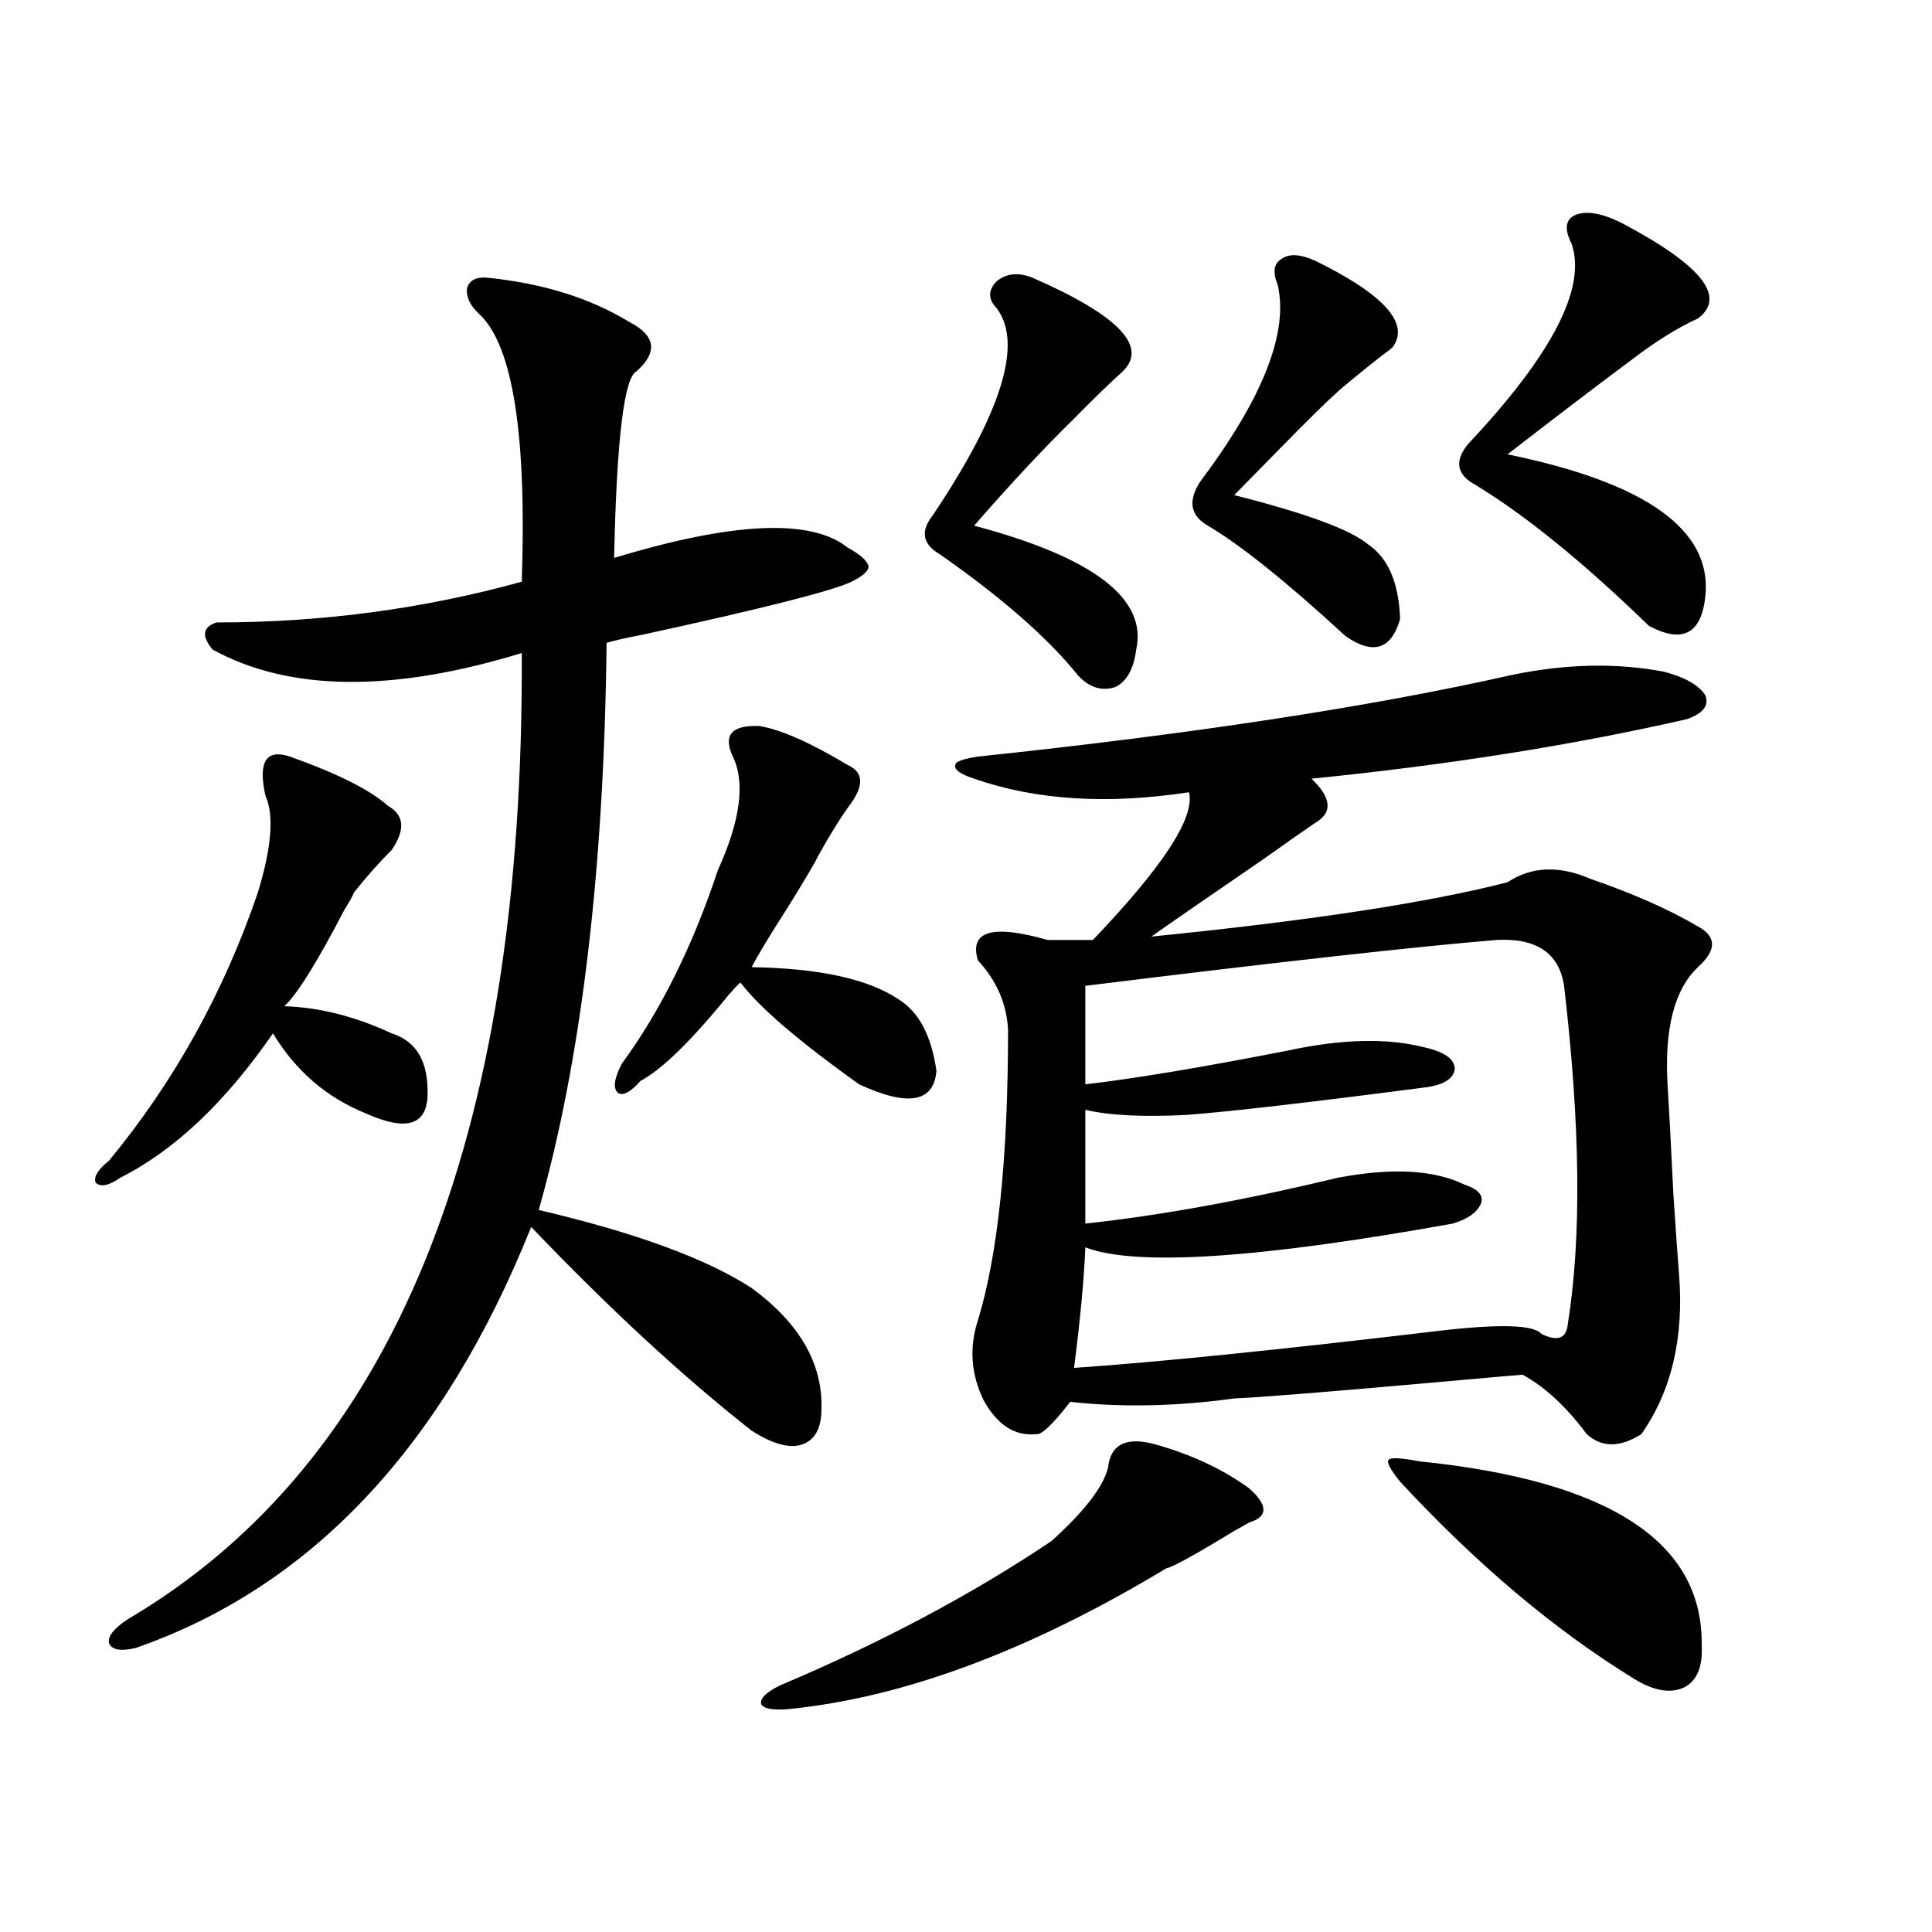 <?xml version="1.0" encoding="utf-8"?>
<!-- Generator: Adobe Illustrator 16.0.0, SVG Export Plug-In . SVG Version: 6.00 Build 0)  -->
<!DOCTYPE svg PUBLIC "-//W3C//DTD SVG 1.1//EN" "http://www.w3.org/Graphics/SVG/1.1/DTD/svg11.dtd">
<svg version="1.1" id="图层_1" xmlns="http://www.w3.org/2000/svg" xmlns:xlink="http://www.w3.org/1999/xlink" x="0px" y="0px"
	 width="1000px" height="1000px" viewBox="0 0 1000 1000" enable-background="new 0 0 1000 1000" xml:space="preserve">
<path d="M150.069,391.613c24.71,8.789,41.615,17.29,50.73,25.488c8.445,4.696,9.101,12.305,1.951,22.852
	c-6.509,6.454-13.018,13.774-19.512,21.973c-0.655,1.758-2.286,4.696-4.878,8.789c-14.313,27.548-24.725,44.247-31.219,50.098
	c18.201,0.591,36.737,5.273,55.608,14.063c13.003,4.106,19.177,14.941,18.536,32.52c-0.655,15.243-11.387,18.169-32.194,8.789
	c-20.167-8.198-36.097-21.973-47.804-41.309c-24.725,35.747-51.065,60.645-79.022,74.707c-5.854,4.106-10.091,4.985-12.683,2.637
	c-1.311-2.925,0.976-6.729,6.829-11.426c33.811-41.007,59.511-87.3,77.071-138.867c7.149-23.429,8.445-40.128,3.902-50.098
	C133.484,394.25,137.707,387.521,150.069,391.613z M252.506,143.762c28.612,2.938,53.002,10.547,73.169,22.852
	c13.658,7.031,14.954,15.532,3.902,25.488c-6.509,2.938-10.411,35.156-11.707,96.68c61.782-18.745,102.102-20.503,120.973-5.273
	c6.494,3.516,10.076,6.743,10.731,9.668c0,2.349-2.927,4.985-8.78,7.91c-9.756,4.696-45.532,13.774-107.314,27.246
	c-9.115,1.758-15.609,3.228-19.512,4.395C312.657,450.5,300.95,548.36,278.847,626.281c50.075,11.728,86.827,25.2,110.241,40.43
	c24.71,18.169,36.737,38.974,36.097,62.402c0,9.97-3.262,16.122-9.756,18.457c-6.509,2.349-15.289,0-26.341-7.031
	c-35.776-28.125-73.824-63.281-114.144-105.469C229.412,748.751,161.121,821.398,70.071,853.039
	c-7.805,1.758-12.362,0.879-13.658-2.637c-0.655-3.516,2.592-7.622,9.756-12.305C203.392,757.238,271.362,590.548,270.066,338
	c-66.995,20.517-120.332,19.927-159.996-1.758c-5.854-7.031-5.213-11.714,1.951-14.063c54.633,0,107.314-7.031,158.045-21.094
	c2.592-75.586-4.558-121.577-21.463-137.988c-5.213-4.683-7.484-9.366-6.829-14.063C243.07,144.942,246.652,143.185,252.506,143.762
	z M392.99,375.793c11.052,1.758,26.341,8.501,45.853,20.215c7.805,3.516,8.445,9.97,1.951,19.336
	c-5.213,7.031-11.066,16.411-17.561,28.125c-1.311,2.938-6.509,11.728-15.609,26.367c-9.756,15.243-15.944,25.488-18.536,30.762
	c35.121,0.591,60.486,6.152,76.096,16.699c10.396,6.454,16.905,18.759,19.512,36.914c-1.311,16.411-14.634,18.759-39.999,7.031
	c-31.219-22.261-51.706-39.839-61.462-52.734c-1.311,1.181-3.262,3.228-5.854,6.152c-19.512,24.032-34.801,38.974-45.853,44.824
	c-5.213,5.864-9.115,7.91-11.707,6.152c-2.606-2.335-1.951-7.319,1.951-14.941c20.152-27.534,36.737-60.933,49.755-100.195
	c11.707-25.776,14.299-45.401,7.805-58.887C374.119,380.489,378.677,375.216,392.99,375.793z M597.863,747.57
	c18.856,5.273,35.121,12.896,48.779,22.852c9.756,8.789,9.756,14.653,0,17.578c-1.951,1.181-4.558,2.637-7.805,4.395
	c-20.167,12.305-31.874,18.759-35.121,19.336c-70.897,42.765-136.262,67.085-196.093,72.949c-7.805,0.577-12.362-0.302-13.658-2.637
	c-0.655-2.938,2.592-6.152,9.756-9.668c52.682-22.274,99.51-47.173,140.484-74.707c16.905-15.229,26.661-27.823,29.268-37.793
	C574.77,747.57,582.895,743.478,597.863,747.57z M534.45,143.762c44.222,19.336,59.831,35.458,46.828,48.34
	c-7.164,6.454-15.609,14.653-25.365,24.609c-15.609,15.243-32.85,33.7-51.706,55.371c61.782,16.411,89.754,37.793,83.9,64.16
	c-1.311,9.97-4.878,16.411-10.731,19.336c-7.164,2.349-13.658,0.302-19.512-6.152c-15.609-19.336-39.358-40.128-71.218-62.402
	c-9.115-5.273-10.411-12.003-3.902-20.215c35.762-53.312,46.828-89.058,33.17-107.227c-4.558-4.683-4.558-9.366,0-14.063
	C521.112,141.427,527.286,140.837,534.45,143.762z M861.271,347.668c11.052,2.938,18.201,7.031,21.463,12.305
	c1.951,5.273-1.311,9.38-9.756,12.305c-59.19,13.485-123.899,23.73-194.142,30.762c10.396,9.97,11.052,17.578,1.951,22.852
	c-5.213,3.516-13.993,9.668-26.341,18.457c-29.923,20.517-49.435,33.989-58.535,40.43c81.949-8.198,143.411-17.578,184.386-28.125
	c12.348-8.198,26.661-8.789,42.926-1.758c22.104,7.622,40.64,15.82,55.608,24.609c9.756,5.273,9.756,12.305,0,21.094
	c-12.362,11.728-17.561,32.52-15.609,62.402c0.641,9.97,1.616,28.427,2.927,55.371c1.296,19.336,2.271,33.11,2.927,41.309
	c2.592,32.821-3.902,60.356-19.512,82.617c-11.066,7.031-20.487,7.031-28.292,0c-10.411-14.063-21.463-24.308-33.17-30.762
	c-7.164,0.591-20.487,1.758-39.999,3.516c-59.19,5.273-95.607,8.212-109.266,8.789c-29.923,4.106-58.215,4.696-84.876,1.758
	c-9.115,11.728-14.969,17.29-17.561,16.699c-11.066,1.181-20.167-4.683-27.316-17.578c-6.509-13.472-7.484-27.246-2.927-41.309
	c10.396-33.976,15.609-84.073,15.609-150.293c-0.655-13.472-5.854-25.488-15.609-36.035c-4.558-15.229,7.47-18.745,36.097-10.547
	h23.414c36.417-38.081,53.002-63.569,49.755-76.465c-42.285,6.454-79.357,4.106-111.217-7.031
	c-7.164-2.335-10.411-4.683-9.756-7.031c0-1.758,3.902-3.214,11.707-4.395c111.217-11.714,203.242-25.776,276.091-42.188
	C810.206,343.575,836.547,342.985,861.271,347.668z M774.444,486.535c-42.285,3.516-113.168,11.426-212.678,23.73v50.977
	c25.365-2.925,60.486-8.789,105.363-17.578c27.316-5.851,50.396-6.44,69.267-1.758c11.052,2.349,16.585,6.152,16.585,11.426
	c-0.655,5.273-6.188,8.501-16.585,9.668c-58.535,7.622-99.189,12.305-121.948,14.063c-22.773,1.181-40.334,0.302-52.682-2.637
	v58.887c38.368-4.093,81.949-12.003,130.729-23.73c27.957-5.273,49.755-4.093,65.364,3.516c7.149,2.349,10.076,5.575,8.78,9.668
	c-1.951,4.696-6.829,8.212-14.634,10.547c-100.82,18.169-164.233,22.274-190.239,12.305c-0.655,16.411-2.606,37.216-5.854,62.402
	c42.926-2.925,106.339-9.366,190.239-19.336c30.563-3.516,47.804-2.925,51.706,1.758c8.445,4.106,13.003,2.349,13.658-5.273
	c7.149-44.522,6.494-102.832-1.951-174.902C806.959,493.278,795.252,485.368,774.444,486.535z M680.788,134.973
	c35.762,17.578,49.1,32.52,39.999,44.824c-0.655,0.591-2.927,2.349-6.829,5.273c-11.066,8.789-18.216,14.653-21.463,17.578
	c-6.509,5.864-16.92,16.122-31.219,30.762c-10.411,10.547-17.896,18.169-22.438,22.852c37.072,9.38,60.151,17.88,69.267,25.488
	c10.396,7.031,15.93,19.927,16.585,38.672c-4.558,15.82-13.993,18.759-28.292,8.789c-30.578-28.125-54.313-47.159-71.218-57.129
	c-9.115-5.273-10.411-12.882-3.902-22.852c32.515-43.354,45.853-77.344,39.999-101.953c-2.606-6.44-1.951-10.835,1.951-13.184
	C667.13,131.169,672.983,131.457,680.788,134.973z M734.445,756.359c98.199,9.97,146.979,41.61,146.338,94.922
	c0.641,11.124-2.286,18.457-8.78,21.973c-7.164,3.516-15.944,2.046-26.341-4.395c-40.975-25.2-81.309-59.175-120.973-101.953
	c-5.213-6.44-7.164-10.245-5.854-11.426C720.132,754.313,725.33,754.602,734.445,756.359z M839.809,115.637
	c40.975,21.685,53.978,38.095,39.023,49.219c-10.411,4.696-22.118,12.017-35.121,21.973c-18.871,14.063-39.999,30.185-63.413,48.34
	c71.538,14.653,105.684,38.974,102.437,72.949c-1.951,19.927-11.707,25.2-29.268,15.82c-33.825-32.808-63.748-57.129-89.754-72.949
	c-9.756-5.273-11.066-12.305-3.902-21.094c43.566-46.28,61.462-80.859,53.657-103.711c-3.902-7.608-3.262-12.593,1.951-14.941
	C821.272,108.907,829.397,110.363,839.809,115.637z"/>
</svg>
